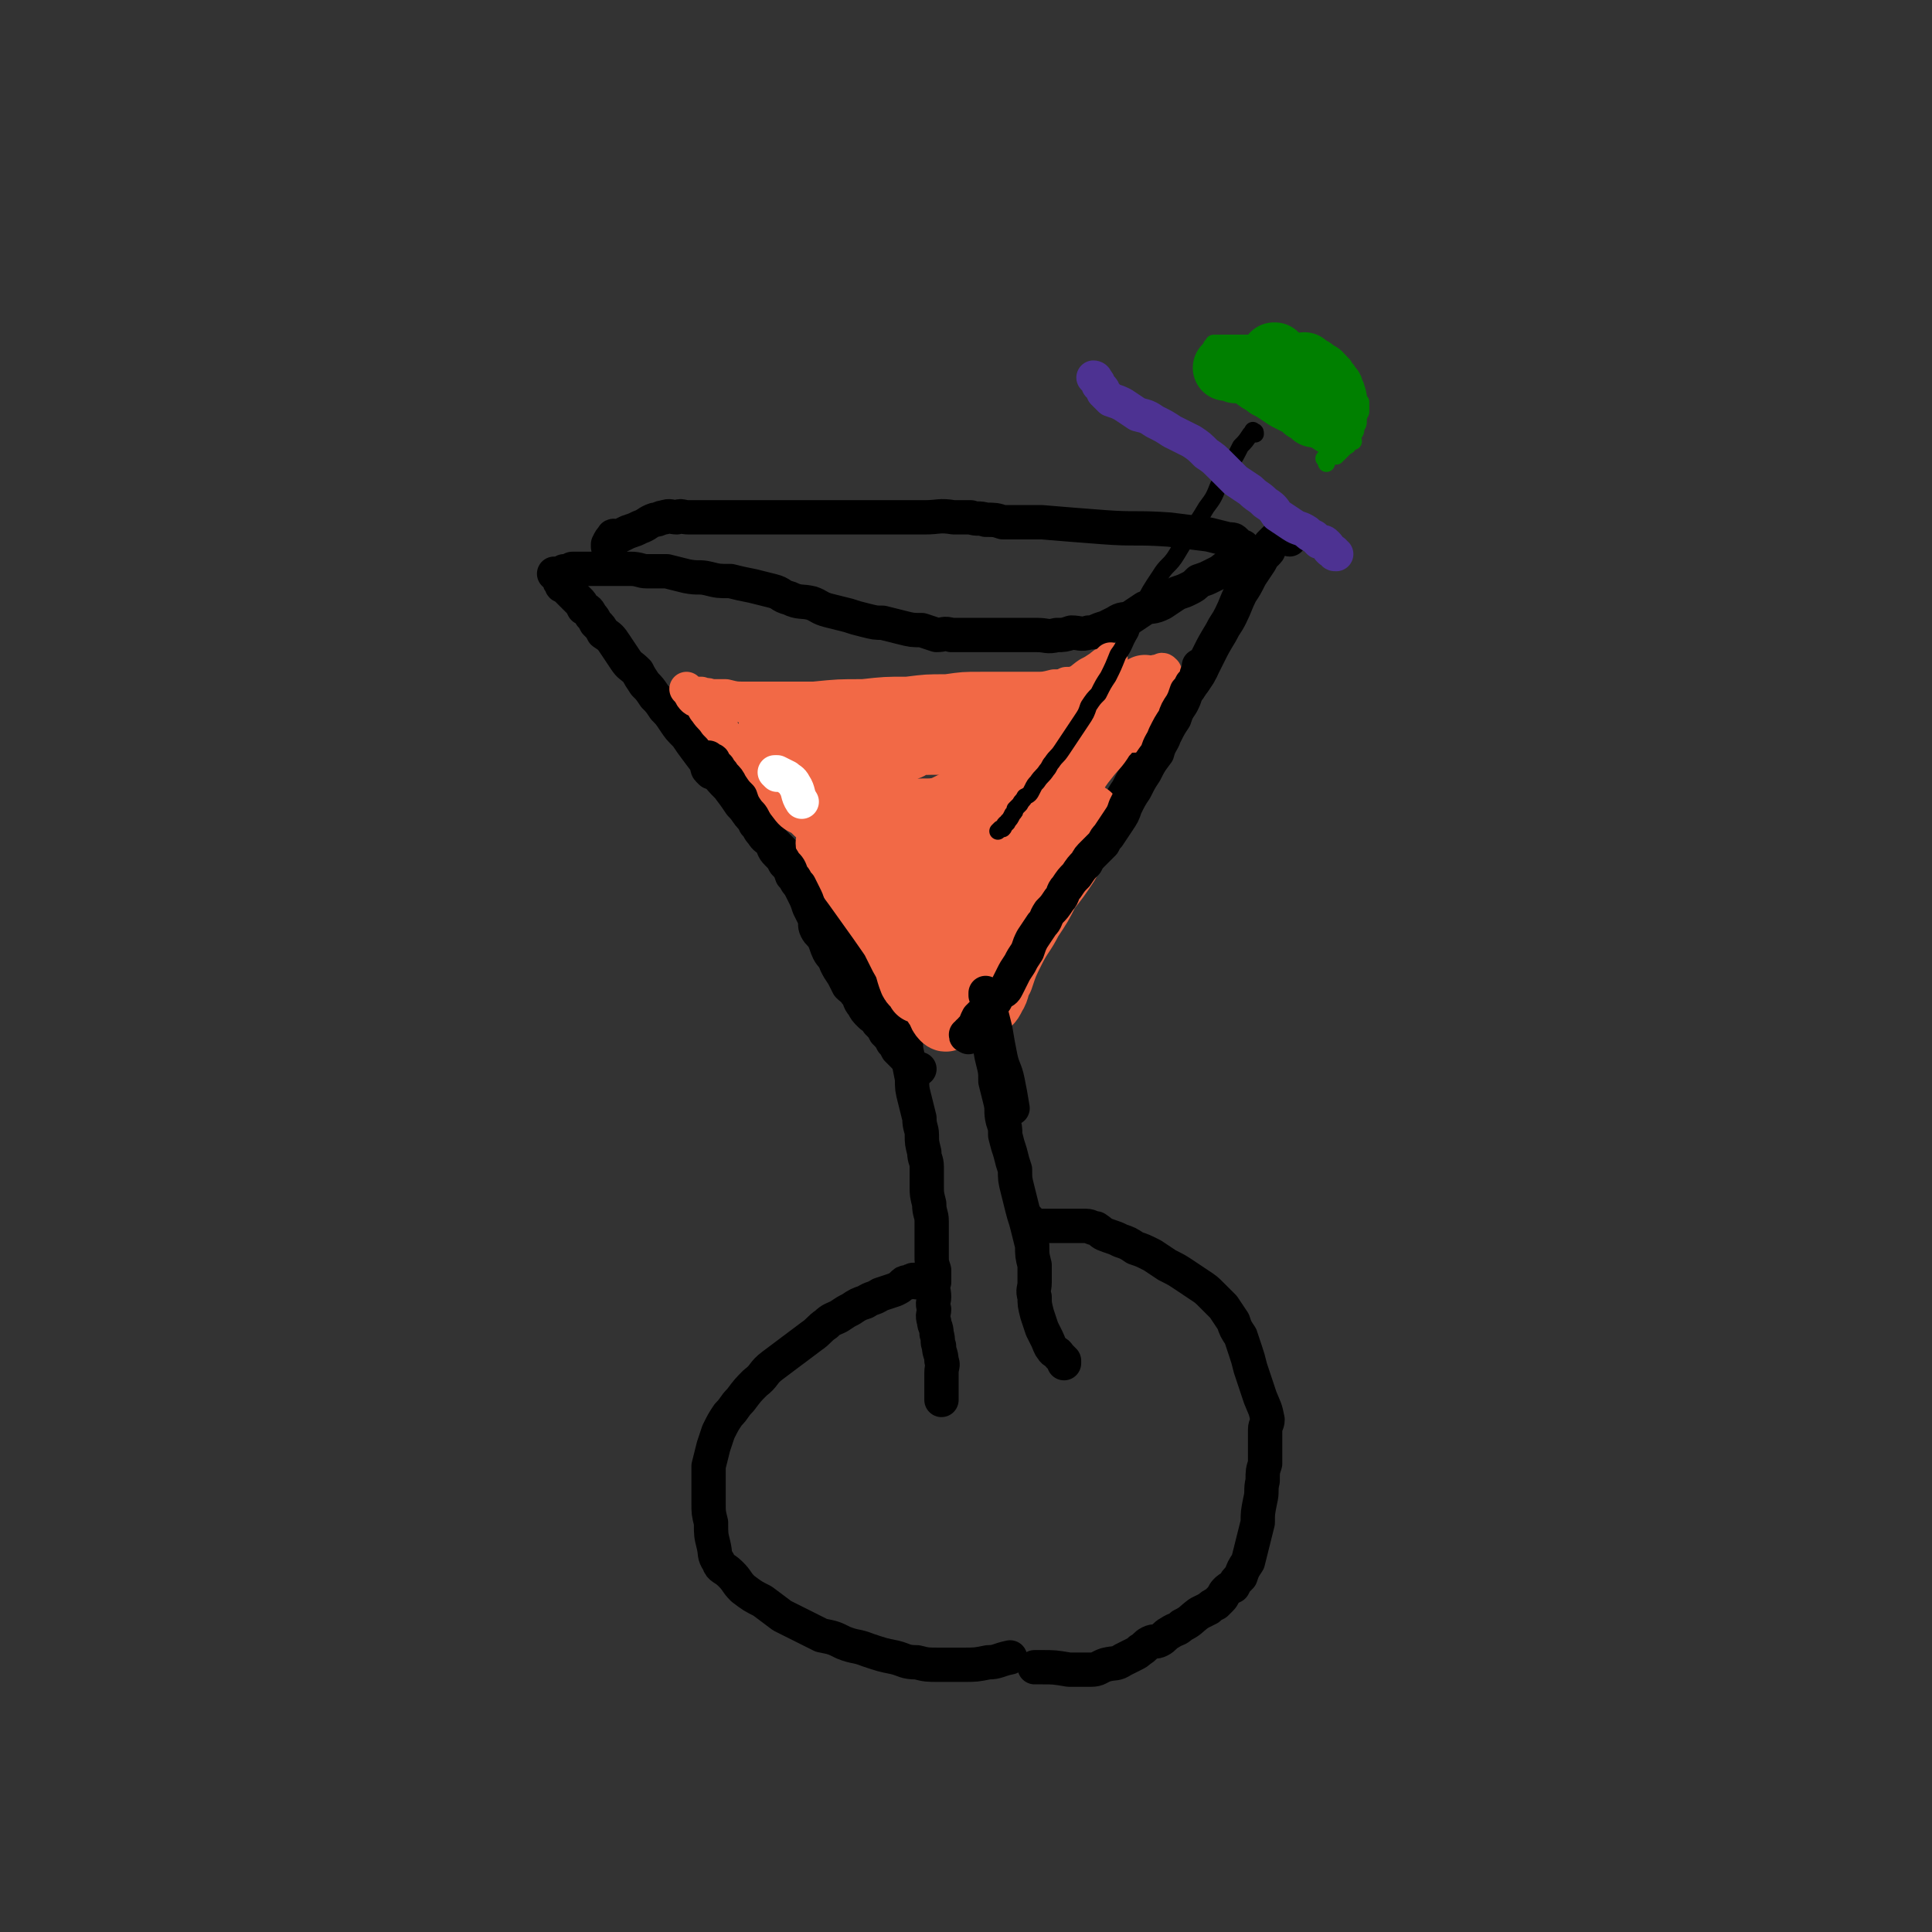 <svg viewBox='0 0 788 788' version='1.1' xmlns='http://www.w3.org/2000/svg' xmlns:xlink='http://www.w3.org/1999/xlink'><rect x="0" y="0" width="788" height="788" fill="#333333" stroke="none"/><g fill='none' stroke='#000000' stroke-width='14' stroke-linecap='round' stroke-linejoin='round'><path d='M231,234c0,0 0,-1 -1,-1 0,0 0,1 -1,1 0,0 0,0 -1,0 0,0 0,0 -1,0 0,0 0,0 -1,0 0,0 0,0 0,0 0,0 1,0 1,1 1,0 0,0 1,1 0,1 0,1 1,2 0,1 0,1 1,1 1,1 1,1 2,2 1,1 1,1 2,2 1,1 1,1 2,2 1,1 1,1 2,3 2,1 2,1 3,3 1,1 1,1 2,3 2,2 2,2 3,4 3,2 3,2 5,5 2,3 2,3 4,6 2,3 2,2 5,5 1,2 1,2 3,5 2,2 2,2 4,5 2,2 2,2 4,5 2,2 2,2 4,5 2,3 2,3 5,6 2,3 2,3 5,7 3,4 3,4 6,7 3,4 3,4 6,7 3,4 3,4 5,7 3,3 2,3 5,6 3,3 3,3 6,6 1,2 1,2 3,4 2,2 2,2 4,4 2,3 3,3 4,5 2,3 2,3 4,5 1,3 1,3 3,5 2,3 2,3 4,5 2,3 2,4 4,7 2,2 2,2 4,5 1,2 1,3 3,6 1,2 1,3 3,5 2,3 2,2 4,5 1,2 0,3 2,4 2,3 3,2 5,4 1,1 1,1 2,2 '/><path d='M526,220c0,0 -1,0 -1,-1 -1,0 0,-1 -1,-1 0,0 -1,1 -1,1 -1,0 -1,0 -1,0 -1,0 -1,0 -2,1 -1,1 -1,1 -2,2 -1,2 0,2 -1,3 -2,2 -2,2 -3,4 -2,3 -2,3 -4,6 -2,4 -2,4 -4,7 -2,4 -2,5 -4,9 -2,4 -2,3 -4,7 -3,5 -3,5 -5,9 -2,4 -2,4 -4,8 -2,3 -2,3 -5,7 -2,3 -2,3 -4,7 -3,4 -2,4 -5,8 -3,5 -3,4 -6,9 -3,4 -2,4 -5,9 -2,3 -2,3 -4,7 -2,3 -2,3 -4,7 -1,2 -1,3 -2,5 -2,3 -2,3 -3,6 -2,2 -2,2 -4,4 -1,2 -1,2 -3,4 -1,2 -1,2 -3,4 -1,2 -2,2 -3,4 -2,2 -1,2 -3,4 -2,2 -2,2 -4,4 -2,3 -2,3 -4,5 -2,2 -2,2 -3,4 -2,3 -2,3 -3,5 -2,3 -2,2 -3,4 -2,3 -2,3 -3,5 -2,2 -2,2 -3,4 -1,2 -1,1 -2,3 -1,2 -1,2 -2,3 0,1 -1,1 -1,3 -1,1 -1,1 -2,3 0,1 0,1 0,1 -1,1 -1,1 -2,1 0,1 0,1 -1,1 0,0 0,0 0,1 0,0 0,0 0,0 0,1 0,1 0,1 0,0 0,0 0,0 -1,1 0,1 0,1 0,1 0,1 0,1 0,0 0,0 0,1 0,1 -1,1 0,1 0,2 0,2 0,3 1,2 1,2 1,5 0,2 0,2 1,5 0,4 0,4 1,8 1,4 1,4 1,8 1,4 1,4 2,8 1,4 0,4 1,8 1,3 1,3 1,6 1,4 1,4 2,7 1,4 1,4 2,7 0,4 0,4 1,8 1,4 1,4 2,8 1,4 1,3 2,7 1,4 1,4 2,8 0,4 0,4 1,8 0,3 0,3 0,7 0,3 -1,3 0,6 0,3 0,3 1,7 1,3 1,3 2,6 1,2 1,2 2,4 1,2 1,3 2,4 1,2 2,1 3,3 1,1 1,1 2,2 0,0 0,1 0,1 '/><path d='M361,399c0,0 -1,-1 -1,-1 0,1 1,1 2,3 0,1 0,1 1,2 0,2 1,2 2,4 1,3 0,3 1,7 1,4 2,4 3,8 1,4 0,4 1,8 1,5 1,5 2,10 0,4 0,4 1,8 1,4 1,4 2,8 0,4 1,4 1,7 0,3 0,3 1,7 0,3 1,3 1,6 0,4 0,4 0,8 0,3 0,3 1,7 0,4 1,4 1,7 0,3 0,3 0,7 0,3 0,3 0,7 0,3 0,3 1,6 0,2 0,2 0,5 -1,3 0,3 0,6 0,2 -1,2 0,5 0,2 -1,2 0,5 0,2 1,2 1,5 1,3 0,3 1,5 0,3 1,3 1,6 1,2 0,2 0,5 0,2 0,2 0,4 0,1 0,1 0,2 0,1 0,1 0,2 0,1 0,1 0,2 0,1 0,1 0,1 '/><path d='M374,523c-1,0 -1,-1 -1,-1 -1,0 -1,0 -2,1 0,0 0,0 -1,0 -1,0 -1,0 -2,1 -1,1 -1,1 -3,2 -3,1 -3,1 -6,2 -3,2 -3,1 -6,3 -3,1 -3,1 -6,3 -2,1 -2,1 -5,3 -2,1 -3,1 -5,3 -3,2 -3,3 -6,5 -4,3 -4,3 -8,6 -4,3 -4,3 -8,6 -4,3 -3,4 -7,7 -3,3 -3,3 -6,7 -3,3 -2,3 -5,6 -2,3 -2,3 -4,7 -1,3 -1,3 -2,6 -1,4 -1,4 -2,8 0,3 0,3 0,6 0,5 0,5 0,9 0,4 0,4 1,8 0,5 0,5 1,9 1,4 0,4 2,7 1,3 2,2 5,5 3,3 2,3 5,6 4,3 4,3 8,5 4,3 4,3 8,6 4,2 4,2 8,4 4,2 4,2 8,4 5,1 5,1 9,3 5,2 5,1 10,3 6,2 6,2 11,3 4,1 4,2 9,2 4,1 4,1 9,1 5,0 5,0 10,0 5,0 5,0 10,-1 4,0 4,-1 9,-2 '/><path d='M420,498c0,0 -1,-1 -1,-1 0,0 0,1 1,2 0,0 -1,0 0,0 0,1 0,1 0,1 1,0 1,0 2,0 2,0 2,0 4,0 2,0 2,0 5,0 2,0 2,0 4,0 2,0 2,0 4,0 2,0 2,0 4,0 2,0 2,1 4,1 3,2 2,2 5,3 3,1 3,1 5,2 3,1 3,1 6,3 3,1 3,1 7,3 3,2 3,2 6,4 4,2 4,2 7,4 3,2 3,2 6,4 3,2 3,2 5,4 3,3 3,3 5,5 2,3 2,3 4,6 1,3 1,3 3,6 1,3 1,3 2,6 1,3 1,3 2,7 1,3 1,3 2,6 1,3 1,3 2,6 2,5 2,4 3,9 0,2 -1,2 -1,4 0,4 0,4 0,7 0,4 0,4 0,7 -1,3 -1,3 -1,7 -1,4 0,4 -1,8 -1,5 -1,5 -1,9 -1,4 -1,4 -2,8 -1,4 -1,4 -2,8 -2,3 -2,3 -3,6 -2,2 -2,2 -3,4 -2,1 -2,1 -3,2 -1,1 -1,2 -2,3 -1,1 -1,1 -2,2 -2,1 -2,1 -3,2 -2,1 -2,1 -4,2 -4,3 -3,3 -7,5 -2,2 -2,1 -5,3 -2,1 -2,2 -4,3 -2,1 -2,0 -4,1 -2,1 -2,2 -4,3 -1,1 -1,1 -3,2 -2,1 -2,1 -4,2 -3,2 -3,1 -7,2 -3,1 -3,2 -6,2 -4,0 -5,0 -9,0 -6,-1 -6,-1 -11,-1 -2,0 -2,0 -3,0 '/><path d='M234,234c0,-1 -1,-1 -1,-1 0,-1 0,-1 1,-1 1,0 1,0 3,0 1,0 1,0 2,0 2,0 2,0 5,0 3,0 3,0 5,0 4,0 4,0 8,0 4,0 4,1 7,1 4,0 4,0 8,0 4,1 4,1 8,2 5,1 5,0 9,1 4,1 4,1 9,1 4,1 4,1 9,2 4,1 4,1 8,2 4,1 3,2 7,3 4,2 5,1 9,2 3,1 3,2 7,3 4,1 4,1 8,2 3,1 3,1 7,2 4,1 4,1 7,1 4,1 4,1 8,2 4,1 4,1 8,1 3,1 3,1 6,2 3,0 3,-1 6,0 3,0 3,0 6,0 4,0 4,0 7,0 4,0 4,0 8,0 4,0 4,0 7,0 4,0 4,0 7,0 4,0 4,1 8,0 3,0 3,0 6,-1 3,0 4,1 7,0 3,0 3,-1 7,-2 2,-1 2,-1 4,-2 3,-2 3,-1 6,-2 3,-2 3,-2 6,-4 3,-1 3,0 7,-2 3,-2 3,-2 6,-4 3,-1 3,-1 5,-2 2,-1 2,-1 4,-3 3,-1 3,-1 5,-2 2,-1 2,-1 4,-2 1,-1 1,-1 3,-2 1,-2 1,-2 2,-3 1,-1 1,-1 2,-2 0,-1 1,-1 1,-2 1,0 1,0 1,-1 -1,0 -1,0 -1,0 -1,-1 -1,-1 -2,-2 -1,-1 -1,-1 -3,-1 -4,-1 -4,-1 -8,-2 -8,-1 -8,-1 -16,-2 -14,-1 -14,0 -27,-1 -13,-1 -13,-1 -25,-2 -8,0 -8,0 -16,0 -3,-1 -3,-1 -7,-1 -3,-1 -3,0 -6,-1 -4,0 -4,0 -7,0 -6,-1 -6,0 -12,0 -7,0 -7,0 -14,0 -6,0 -6,0 -13,0 -5,0 -5,0 -9,0 -5,0 -5,0 -9,0 -4,0 -4,0 -8,0 -5,0 -5,0 -9,0 -5,0 -5,0 -10,0 -6,0 -6,0 -11,0 -5,0 -5,0 -9,0 -2,0 -2,0 -4,0 -3,0 -3,-1 -5,0 -2,0 -3,-1 -5,0 -2,0 -2,1 -4,1 -3,1 -3,2 -6,3 -2,1 -2,1 -5,2 -2,1 -2,1 -4,2 0,0 0,0 -1,0 -1,0 -1,0 -1,0 0,0 1,0 1,0 0,0 -1,-1 -1,0 -1,1 -1,1 -2,3 0,0 0,0 0,1 '/></g>
<g fill='none' stroke='#F26946' stroke-width='14' stroke-linecap='round' stroke-linejoin='round'><path d='M374,405c0,-1 0,-1 -1,-1 0,-1 0,-1 -1,-1 0,0 0,0 0,0 7,0 7,0 15,0 1,0 0,1 1,2 1,0 1,0 2,0 3,0 3,0 5,0 2,0 2,-1 3,-1 '/><path d='M395,393c-1,-1 -1,-1 -1,-1 -1,-1 0,-1 0,-1 0,0 0,0 0,-1 0,-2 0,-2 1,-3 0,-3 1,-2 2,-4 1,-4 1,-4 3,-8 2,-4 2,-4 4,-8 3,-5 3,-5 6,-10 3,-6 4,-6 7,-11 3,-5 2,-5 5,-10 3,-5 3,-5 6,-10 2,-4 2,-4 5,-7 2,-4 2,-4 5,-7 2,-3 2,-3 4,-6 2,-2 2,-2 4,-4 2,-2 3,-2 5,-4 1,-2 1,-2 3,-4 1,-1 1,-1 2,-2 1,-1 1,-2 2,-3 0,-1 1,-1 1,-2 1,-1 0,-1 0,-2 0,0 0,0 0,0 0,-1 0,-1 0,-1 0,-1 -1,-1 -1,-1 -1,0 -1,0 -2,1 -3,0 -3,0 -6,0 -5,1 -4,1 -9,2 -6,1 -6,0 -13,1 -6,1 -6,1 -12,1 -7,1 -7,1 -13,2 -7,0 -7,0 -14,0 -6,0 -6,0 -12,0 -6,0 -6,0 -11,0 -5,0 -5,0 -9,0 -5,0 -5,0 -9,0 -3,0 -3,0 -7,0 -4,0 -4,0 -8,0 -5,0 -5,0 -10,0 -5,-1 -5,-1 -9,-1 -4,-1 -4,-1 -8,-1 -3,0 -3,0 -6,-1 -2,0 -2,0 -4,-1 -1,0 -1,1 -2,0 -1,0 -1,0 -2,-1 0,0 0,-1 1,-1 0,0 0,1 1,1 4,0 4,0 8,0 6,0 6,0 12,0 9,0 9,0 18,0 10,-1 10,-1 20,-1 9,-1 9,-1 18,-1 8,-1 8,-1 16,-1 7,-1 7,-1 14,-1 6,0 6,0 12,0 5,0 5,0 10,0 4,0 4,0 8,-1 3,0 3,0 5,-1 3,0 3,0 6,0 2,-1 2,-1 3,-1 2,-1 2,-1 4,-2 1,0 1,0 2,-1 0,0 0,-1 1,-1 0,-1 0,-1 0,-2 1,0 1,0 1,-1 0,0 0,0 1,-1 0,0 0,-1 0,-1 -1,1 -1,1 -2,2 -1,0 -1,0 -2,1 -3,2 -3,2 -5,3 -3,2 -3,3 -7,4 -4,2 -4,2 -8,3 -5,2 -5,2 -9,3 -5,2 -5,2 -9,2 -6,1 -6,1 -11,2 -6,0 -6,0 -12,0 -6,0 -6,0 -12,0 -6,0 -6,0 -11,0 -5,0 -5,0 -11,0 -3,0 -3,0 -7,0 -4,-1 -4,-1 -7,-1 -5,-1 -5,-1 -9,-1 -5,-1 -5,-1 -9,-1 -4,0 -4,0 -9,0 -4,0 -4,0 -9,-1 -4,0 -4,0 -8,-1 -3,0 -3,0 -6,0 -2,-1 -2,0 -4,-1 -2,0 -2,0 -3,0 -1,-1 -1,0 -1,0 -1,-1 -1,-1 -1,-1 0,0 -1,-1 -1,-1 1,1 1,1 2,2 0,0 -1,0 0,0 0,1 0,1 1,2 1,1 2,0 3,2 1,1 1,2 2,3 2,3 2,2 4,5 2,2 2,2 4,5 3,3 3,3 6,7 3,4 3,3 7,7 3,4 3,4 6,7 3,4 3,4 5,7 3,4 3,4 7,6 3,3 3,3 7,6 2,2 3,1 5,4 3,2 2,2 5,4 2,3 2,3 5,5 2,1 2,1 4,2 2,2 2,2 3,3 1,1 1,1 2,2 1,1 1,1 2,2 1,0 2,1 1,1 0,0 0,-1 -2,-3 -2,-2 -3,-1 -5,-3 -3,-4 -3,-4 -6,-7 -3,-4 -3,-5 -5,-8 -3,-4 -4,-4 -7,-7 -2,-3 -2,-3 -5,-6 -2,-3 -2,-3 -5,-6 -2,-2 -2,-2 -4,-4 -2,-2 -2,-2 -4,-4 -1,-1 -1,-1 -3,-3 0,-1 -1,-1 -1,-2 0,-1 -1,-2 0,-2 2,2 2,3 4,6 3,3 4,3 7,6 4,4 4,5 8,8 4,4 4,5 8,8 5,4 5,3 10,6 3,3 3,3 7,6 2,2 2,2 5,4 2,2 2,2 3,3 2,0 2,0 3,0 1,0 1,0 1,0 -2,-3 -2,-3 -5,-6 -5,-6 -5,-6 -11,-11 -5,-5 -5,-5 -11,-9 -5,-4 -5,-3 -10,-6 -4,-2 -3,-3 -6,-5 -1,-1 -1,-1 -2,-1 -1,-1 -1,-1 -2,-2 0,0 0,0 0,0 1,-1 2,-1 3,-1 3,-1 3,-2 6,-2 7,-1 7,-1 14,-1 9,-1 9,-1 18,-1 11,-1 11,-1 23,-1 13,-1 13,-1 27,-2 11,-1 11,-1 21,-3 8,-1 8,-1 16,-2 5,-1 5,-1 10,-2 3,0 3,0 7,-1 1,-1 1,-1 2,-1 1,0 1,0 1,0 0,-1 -1,-1 -1,-1 -3,0 -3,0 -5,-1 -4,0 -4,0 -8,-1 -7,0 -7,0 -15,0 -10,0 -10,0 -20,1 -13,1 -13,1 -27,2 -14,0 -14,0 -29,0 -10,1 -10,1 -21,2 -6,0 -6,1 -11,1 -2,1 -3,0 -4,0 0,0 0,0 0,0 4,0 4,0 8,0 8,-1 8,-1 16,-2 11,-1 11,-1 23,-2 16,-2 16,-2 33,-3 12,-1 12,0 24,-2 7,0 7,-1 14,-2 4,-1 4,-1 9,-2 2,0 2,0 4,0 1,-1 1,-1 1,-1 1,0 0,-1 -1,-1 -1,0 -1,0 -2,0 -2,0 -2,0 -5,0 -6,0 -6,0 -13,0 -15,0 -15,0 -29,1 -16,0 -16,0 -31,0 -13,1 -13,1 -25,1 -9,1 -9,1 -17,2 -5,0 -5,-1 -10,0 -2,0 -2,1 -5,1 0,1 -1,0 -1,1 0,0 1,0 2,0 4,0 4,0 8,0 9,0 9,0 18,0 15,-1 15,-1 29,-2 15,-1 15,-1 30,-3 11,0 11,0 21,-1 6,-1 6,-1 12,-2 3,0 3,-1 5,-1 2,-1 2,-1 4,-1 1,-1 1,-1 3,-1 1,0 1,0 2,0 1,0 1,0 2,-1 0,0 0,-1 0,-1 -1,0 -1,0 -1,1 -1,0 -1,-1 -1,0 -1,0 -1,0 -1,1 -1,2 0,2 -1,4 -1,4 0,4 -2,8 -3,6 -3,5 -6,11 -4,6 -4,7 -8,14 -5,6 -5,6 -10,13 -5,6 -5,6 -10,12 -4,4 -5,4 -9,9 -3,4 -2,4 -5,9 -2,2 -3,2 -5,4 -1,2 0,2 -1,4 -1,1 -1,1 -2,2 0,1 -1,1 -1,1 -1,0 -1,-1 -1,-1 1,-1 1,-1 2,-3 3,-2 3,-2 6,-4 5,-5 6,-5 11,-9 7,-7 7,-7 13,-14 6,-7 6,-7 12,-15 5,-6 4,-7 9,-13 3,-4 4,-4 7,-9 3,-3 3,-4 6,-7 2,-3 2,-3 3,-6 2,-3 2,-4 4,-6 2,-2 2,-2 4,-4 1,-2 0,-2 1,-3 1,-1 1,-1 2,-2 0,-1 0,-1 0,-2 0,0 0,0 0,0 -1,-1 -1,-1 -2,0 -3,0 -2,0 -5,1 -5,2 -5,2 -9,3 -8,3 -8,2 -16,5 -10,3 -10,3 -21,6 -10,4 -9,4 -19,8 -8,3 -8,4 -15,7 -5,2 -5,2 -10,4 -3,1 -3,2 -6,3 -2,1 -2,1 -4,2 -1,0 -2,0 -2,1 -1,1 -1,2 0,3 0,2 0,2 0,5 1,4 1,4 3,8 1,4 1,4 3,8 1,3 0,4 2,7 2,4 3,4 6,7 2,4 2,4 4,8 2,2 2,2 4,4 1,2 1,2 2,3 1,2 1,2 2,3 1,1 1,2 1,1 -1,0 -1,-1 -3,-3 -3,-3 -3,-3 -6,-7 -8,-8 -8,-8 -17,-16 -7,-7 -6,-7 -13,-14 -4,-3 -4,-3 -8,-6 -2,-2 -1,-3 -3,-5 -1,0 -2,0 -2,0 0,1 1,2 2,3 1,3 1,4 4,6 3,4 3,4 6,8 3,4 3,4 6,8 4,4 4,4 8,8 4,4 3,4 7,9 3,4 3,4 6,7 2,3 1,3 4,7 1,1 0,1 2,3 1,1 2,1 2,1 0,0 0,-1 -1,-2 -3,-4 -3,-4 -7,-8 -5,-5 -5,-5 -11,-11 -5,-5 -5,-5 -11,-11 -4,-4 -4,-4 -8,-9 -3,-4 -3,-4 -6,-8 -2,-2 -2,-2 -4,-4 -1,-1 -1,-1 -1,-3 -1,-1 -1,-1 -1,-2 -1,0 -1,1 -1,1 1,3 1,3 2,6 4,5 4,5 8,10 5,7 6,7 12,14 6,7 6,8 12,15 4,5 4,5 9,10 3,4 3,4 6,8 2,3 2,3 4,5 1,1 2,1 2,2 0,0 0,1 0,1 -2,-2 -2,-3 -3,-5 -5,-6 -5,-6 -10,-11 -6,-6 -6,-6 -11,-11 -5,-4 -5,-4 -10,-8 -3,-3 -3,-3 -6,-6 -1,-1 -1,-2 -3,-3 0,-1 0,-2 -1,-3 -1,0 -1,0 -1,-1 '/></g>
<g fill='none' stroke='#F26946' stroke-width='27' stroke-linecap='round' stroke-linejoin='round'><path d='M335,309c0,-1 0,-1 -1,-1 0,-1 0,-1 0,-1 0,0 0,0 0,0 0,1 0,1 0,2 2,9 1,10 4,19 2,4 3,3 5,6 2,4 2,4 5,7 2,4 2,4 4,7 2,3 2,3 4,6 1,2 1,2 3,4 1,2 1,2 2,3 1,1 1,1 2,2 1,1 1,1 1,2 0,0 0,1 0,0 0,0 0,-1 0,-1 -1,-2 -1,-2 -2,-4 -3,-3 -3,-3 -6,-7 -3,-3 -3,-3 -6,-7 -3,-3 -2,-3 -5,-7 -2,-3 -3,-3 -5,-7 -3,-3 -3,-3 -5,-7 -3,-3 -3,-3 -6,-6 -2,-2 -2,-2 -5,-5 -2,-2 -1,-2 -3,-5 -2,-1 -2,-1 -3,-3 -1,-1 -2,-1 -3,-2 0,-1 0,-2 -1,-3 0,-1 0,-1 0,-1 0,-1 0,-1 1,-1 2,0 2,0 5,0 6,0 6,0 12,0 11,0 11,0 22,0 10,0 10,1 21,1 8,0 8,0 16,0 6,0 6,-1 12,0 3,0 3,0 7,1 2,1 2,0 3,2 1,0 1,0 1,1 -1,2 -1,2 -2,4 -2,4 -2,4 -5,8 -2,4 -2,4 -4,8 -4,5 -4,5 -8,10 -4,4 -5,4 -8,8 -3,4 -3,4 -6,9 -2,4 -2,4 -4,8 -1,3 -1,3 -2,7 0,2 0,2 0,4 -1,1 -1,1 0,2 0,1 0,1 0,1 1,-1 1,-1 2,-1 2,-1 2,-1 3,-3 2,-3 2,-3 4,-6 1,-3 1,-3 3,-7 1,-2 0,-2 1,-5 1,-2 1,-2 2,-4 0,-1 0,-1 -1,-3 0,-1 0,-1 -1,-2 -1,-1 -2,-1 -3,-1 -2,0 -2,0 -4,0 -2,0 -2,0 -4,1 -1,0 -2,0 -3,1 -1,1 -1,1 -2,2 -1,1 -2,1 -2,3 0,1 1,1 2,2 1,2 1,2 3,3 2,1 2,1 5,2 4,0 4,0 8,0 7,-1 7,-1 15,-1 8,-1 8,-1 15,-3 5,-1 5,-2 9,-5 3,-2 3,-2 5,-4 2,-2 2,-2 3,-4 1,-1 1,-1 0,-2 -1,-2 -1,-2 -2,-3 -4,-2 -4,-2 -8,-2 -5,-2 -5,-2 -11,-2 -9,0 -9,0 -18,0 -8,0 -8,1 -16,2 -6,0 -6,0 -12,1 -5,1 -5,1 -9,2 -2,0 -2,0 -4,1 -1,1 -1,1 -2,2 0,0 0,0 1,0 1,1 1,0 3,0 3,0 3,1 6,0 5,-1 5,-1 10,-3 8,-2 8,-2 16,-6 9,-4 9,-4 19,-8 8,-5 8,-5 16,-10 7,-4 7,-4 14,-8 6,-3 6,-3 12,-7 3,-2 3,-2 7,-5 3,-2 3,-2 6,-4 1,-1 1,-1 2,-2 1,-1 1,-1 1,-2 1,-1 1,-2 1,-1 -1,0 -2,1 -3,2 -2,2 -2,2 -4,3 -4,4 -4,3 -8,7 -4,4 -4,4 -9,8 -6,6 -6,6 -12,12 -8,8 -7,8 -15,17 -7,7 -7,7 -13,15 -5,7 -5,7 -10,14 -4,6 -4,7 -8,13 -2,6 -2,6 -5,11 -1,5 -1,5 -2,9 -1,3 -1,3 -1,5 -1,2 -1,2 -1,3 0,1 0,1 0,2 0,1 -1,1 -1,1 0,1 0,1 0,1 0,0 1,0 0,-1 -1,-2 -2,-1 -3,-3 -2,-5 -1,-5 -4,-10 -3,-6 -3,-6 -6,-12 -4,-9 -4,-9 -8,-18 -4,-9 -4,-9 -8,-18 -2,-5 -2,-5 -4,-10 -2,-4 -1,-4 -3,-7 0,-2 -1,-2 -1,-4 0,-1 0,-1 0,-2 -1,0 -1,-1 -1,-1 0,1 0,2 1,4 2,5 3,5 5,10 4,8 5,8 9,15 4,9 4,9 9,18 4,7 4,7 8,15 4,6 4,6 7,12 2,4 2,5 4,9 2,3 1,3 3,7 1,1 1,1 2,3 0,1 1,1 1,2 0,1 0,2 0,2 0,1 -1,0 -1,0 -2,-2 -1,-3 -3,-5 -5,-8 -5,-7 -10,-15 -6,-10 -6,-10 -13,-20 -5,-7 -5,-7 -10,-14 -3,-4 -3,-4 -5,-9 -2,-2 -2,-2 -3,-4 -1,-1 -1,-1 -2,-2 -1,-1 -1,-2 -1,-2 0,0 1,1 1,1 1,2 1,2 2,3 2,3 2,3 4,6 3,3 3,3 5,6 3,4 2,4 5,8 3,4 3,4 6,9 3,3 3,3 5,7 3,3 3,3 5,6 1,1 1,1 3,3 1,1 1,2 2,3 0,0 1,1 1,1 0,-1 0,-2 0,-3 -1,-4 -2,-4 -3,-8 -3,-8 -2,-8 -5,-16 -3,-10 -3,-10 -7,-20 -2,-6 -1,-6 -3,-13 -2,-5 -2,-5 -3,-9 -1,-4 -1,-4 -2,-7 0,-2 0,-2 0,-4 -1,-1 -1,-2 0,-1 1,0 1,0 3,2 3,4 3,4 6,9 4,7 4,7 7,14 4,9 4,9 7,18 4,9 4,9 7,17 2,6 2,7 5,13 2,4 2,4 4,8 1,1 1,2 3,3 0,1 1,1 1,1 1,-1 1,-2 1,-4 0,-4 0,-5 0,-9 0,-6 0,-6 1,-12 1,-5 1,-5 2,-11 1,-4 1,-4 2,-8 0,-4 0,-4 1,-7 1,-2 1,-2 1,-3 0,-1 0,-2 0,-2 -1,0 -1,0 -1,0 -2,5 -2,5 -3,9 -1,8 0,9 0,17 -1,8 0,8 0,16 0,5 0,5 0,11 0,3 0,3 1,7 0,2 0,2 0,3 0,1 1,1 1,1 1,-1 1,-1 2,-3 2,-3 1,-4 3,-7 2,-6 2,-6 5,-12 3,-6 4,-6 7,-12 4,-6 4,-6 7,-12 4,-5 4,-5 8,-11 2,-4 2,-4 4,-8 2,-2 2,-2 4,-5 1,-1 1,-1 1,-2 1,-2 0,-2 0,-3 0,-1 0,-1 0,-1 '/></g>
<g fill='none' stroke='#000000' stroke-width='14' stroke-linecap='round' stroke-linejoin='round'><path d='M490,273c0,0 -1,0 -1,-1 0,0 0,-1 0,0 0,0 0,1 0,2 -1,1 -1,1 -1,2 -1,2 -1,2 -2,3 -1,2 -1,2 -2,3 -1,3 -1,3 -2,5 -2,3 -2,3 -3,6 -2,3 -2,3 -4,7 -1,3 -2,3 -3,7 -3,4 -3,4 -5,8 -2,3 -2,3 -4,7 -2,3 -2,3 -4,7 -1,3 -1,3 -3,6 -2,3 -2,3 -4,6 -1,1 -1,1 -2,3 -2,2 -2,2 -4,4 -2,2 -2,2 -3,4 -2,2 -2,2 -4,5 -2,2 -2,2 -4,5 -2,2 -1,3 -3,5 -2,3 -2,3 -4,5 -2,3 -1,3 -3,5 -2,3 -2,3 -4,6 -1,2 -1,2 -2,5 -2,3 -2,3 -3,5 -2,3 -2,3 -3,5 -1,2 -1,2 -2,4 -1,2 -1,2 -3,3 -1,1 -1,1 -2,3 -1,1 -1,1 -2,2 -1,1 -1,2 -3,3 -1,1 -1,1 -2,2 -1,2 -1,2 -1,3 -1,1 -1,1 -1,1 -1,1 -1,1 -1,1 -1,1 0,1 -1,1 0,1 0,1 -1,1 0,0 0,0 0,0 0,1 0,0 1,1 0,0 0,0 0,0 '/><path d='M290,315c-1,-1 -1,-1 -1,-1 -1,-1 0,-1 0,-1 0,-2 0,-2 0,-3 0,-1 0,-1 0,-1 0,0 0,0 1,1 1,0 1,0 1,1 1,1 1,1 2,2 1,2 1,1 2,3 2,2 2,2 3,4 2,3 2,3 4,5 1,3 1,3 3,6 2,2 2,2 3,5 2,2 1,2 3,4 1,2 2,2 3,3 2,3 1,3 3,5 2,2 2,2 3,4 2,2 2,2 3,5 2,2 1,2 3,4 1,2 1,2 2,4 1,2 1,2 2,5 1,2 1,2 2,4 1,3 0,3 1,5 1,2 2,2 3,4 1,2 1,3 2,5 1,2 2,2 3,5 1,2 1,2 3,5 1,2 1,2 2,4 2,2 2,1 3,3 2,2 1,3 3,5 1,2 1,2 3,4 1,1 2,1 3,3 2,2 2,2 3,4 2,2 2,2 3,4 1,1 1,1 2,3 2,2 2,2 4,4 2,2 1,2 3,3 1,1 1,1 2,1 '/><path d='M403,407c0,0 -1,-1 -1,-1 0,-1 0,-1 0,-1 1,3 1,3 2,7 1,4 1,4 2,8 1,6 1,6 2,11 1,5 2,5 3,10 1,5 1,5 2,11 '/></g>
<g fill='none' stroke='#000000' stroke-width='7' stroke-linecap='round' stroke-linejoin='round'><path d='M512,177c0,-1 0,-1 -1,-1 0,-1 0,0 0,0 -1,1 -1,1 -1,1 -2,3 -2,3 -4,5 -2,4 -2,4 -4,7 -2,5 -2,5 -5,9 -2,5 -2,5 -5,9 -3,5 -3,5 -6,9 -3,5 -3,5 -6,10 -3,5 -4,4 -7,9 -4,6 -4,6 -7,12 -3,5 -3,5 -5,11 -3,5 -2,5 -5,9 -2,5 -2,5 -4,9 -2,3 -2,3 -4,7 -2,2 -2,2 -4,5 -1,3 -1,3 -3,6 -2,3 -2,3 -4,6 -2,3 -2,3 -4,6 -2,3 -2,2 -4,5 -1,1 -1,2 -2,3 -2,3 -2,2 -4,5 -1,1 -1,1 -2,3 -1,2 -1,2 -3,3 -1,2 -1,1 -2,3 -1,1 -1,1 -2,2 0,1 0,1 -1,2 -1,2 -1,2 -2,3 0,1 -1,1 -1,1 -1,1 0,1 -1,2 0,0 0,0 -1,0 0,0 0,0 -1,1 '/></g>
<g fill='none' stroke='#008000' stroke-width='7' stroke-linecap='round' stroke-linejoin='round'><path d='M496,150c0,-1 -1,-1 -1,-1 -1,-1 -1,0 -1,0 -1,0 -1,0 -1,0 -1,0 0,1 0,1 0,0 0,1 0,1 1,1 1,1 2,1 1,1 1,1 2,2 1,1 1,1 3,2 2,2 2,2 5,3 4,3 4,2 8,4 3,2 3,2 7,4 3,2 4,2 7,3 3,2 3,2 5,4 2,2 2,2 4,3 1,2 1,2 3,3 1,1 1,1 2,1 1,1 2,1 2,2 1,0 1,1 0,1 0,0 0,-1 -1,-1 -1,-1 -1,-1 -3,-2 -3,-2 -3,-2 -6,-4 -4,-2 -3,-3 -7,-5 -3,-3 -3,-2 -6,-5 -2,-2 -2,-2 -4,-4 -2,-1 -2,-1 -4,-2 -1,-1 -1,-1 -3,-3 -1,-1 -1,-1 -3,-2 -2,-1 -1,-2 -3,-3 -2,-1 -2,-1 -3,-2 -2,-2 -1,-2 -3,-4 0,-1 -1,0 -1,-1 -1,-1 -1,-1 -1,-2 -1,-1 -1,0 -1,-1 0,0 0,0 0,-1 0,0 0,0 0,0 0,-1 0,-1 1,-1 0,-1 0,-1 0,-1 1,0 1,0 1,0 1,0 1,0 2,0 2,0 2,0 4,0 4,0 4,0 7,0 3,0 3,0 6,0 3,0 3,0 5,0 3,0 3,0 5,0 3,0 3,0 5,0 3,0 3,1 5,1 2,1 3,1 4,2 2,1 2,1 4,2 1,1 1,1 3,2 1,1 1,1 2,2 1,2 1,1 2,3 1,1 1,1 2,3 0,1 1,2 1,3 0,2 0,2 1,4 0,1 0,1 1,2 0,2 0,2 0,4 -1,2 -1,2 -1,3 0,2 0,2 -1,3 0,2 0,2 -1,3 0,1 0,0 -1,1 0,1 1,1 1,2 -1,0 -1,-1 -2,0 0,0 0,1 0,1 0,1 -1,1 -1,1 0,0 0,0 -1,1 0,0 0,0 -1,1 0,0 0,0 0,0 -1,1 -1,1 -1,1 -1,0 -1,0 -1,1 -1,0 -1,0 -2,0 0,1 0,0 -1,1 0,0 0,0 -1,1 0,0 0,-1 0,-1 -1,0 -1,0 -1,0 0,0 1,1 1,1 0,0 0,0 0,1 '/></g>
<g fill='none' stroke='#008000' stroke-width='27' stroke-linecap='round' stroke-linejoin='round'><path d='M521,146c-1,0 -1,-1 -1,-1 -1,0 0,0 0,0 '/><path d='M530,159c-1,-1 -1,-1 -1,-1 -1,-1 0,-1 0,-1 0,0 0,0 0,-1 0,0 0,0 0,-1 0,0 0,0 0,0 0,-1 -1,-1 -1,-1 -1,0 -1,0 -1,0 -1,-1 -1,-1 -2,-1 -1,-1 -1,-1 -3,-1 -3,0 -3,0 -5,-1 -3,0 -3,0 -5,0 -2,-1 -2,-1 -4,-1 -2,0 -2,0 -3,0 -1,0 -1,0 -2,0 -1,0 -1,0 -2,0 0,0 -1,0 -1,0 1,0 1,0 2,0 1,0 1,0 2,1 2,0 2,-1 4,0 3,1 3,2 6,4 3,1 2,2 5,3 3,2 3,2 6,4 2,1 2,1 4,2 2,1 2,1 3,2 1,1 1,1 2,1 1,1 1,1 2,2 0,0 0,0 0,0 1,0 1,0 1,0 0,0 0,0 0,0 1,0 1,0 1,0 0,0 0,0 1,0 0,0 0,0 1,0 0,0 0,0 0,0 1,-1 1,-1 1,-1 1,-1 1,-1 1,-1 1,-1 1,-1 1,-1 0,-1 1,-1 1,-1 0,-1 0,-1 0,-2 0,-1 0,-1 -1,-1 0,-2 -1,-1 -1,-3 -1,-1 -1,-1 -2,-3 -1,-1 -1,-2 -2,-3 -2,-1 -2,-1 -3,-2 -2,-1 -2,-1 -3,-2 '/></g>
<g fill='none' stroke='#4D3292' stroke-width='14' stroke-linecap='round' stroke-linejoin='round'><path d='M447,155c0,0 -1,-1 -1,-1 0,0 1,0 1,1 1,1 1,1 1,2 0,0 0,0 1,1 1,1 1,1 1,2 2,2 2,2 3,3 3,1 3,1 5,2 3,2 3,2 6,4 4,1 4,1 7,3 4,2 4,2 7,4 4,2 4,2 8,4 3,2 3,2 6,5 3,2 3,2 6,5 3,3 3,3 6,6 3,2 3,2 6,4 3,3 3,2 6,5 3,2 3,2 5,5 3,2 3,2 6,4 3,2 3,1 6,3 1,1 1,1 3,2 1,1 1,1 2,2 2,0 2,0 3,1 1,1 1,1 1,2 1,1 1,1 2,1 0,1 0,1 1,1 '/></g>
<g fill='none' stroke='#FFFFFF' stroke-width='14' stroke-linecap='round' stroke-linejoin='round'><path d='M317,316c0,0 -1,-1 -1,-1 0,0 1,0 1,0 2,1 2,1 4,2 1,1 2,1 3,3 2,3 1,4 3,7 '/></g>
</svg>
